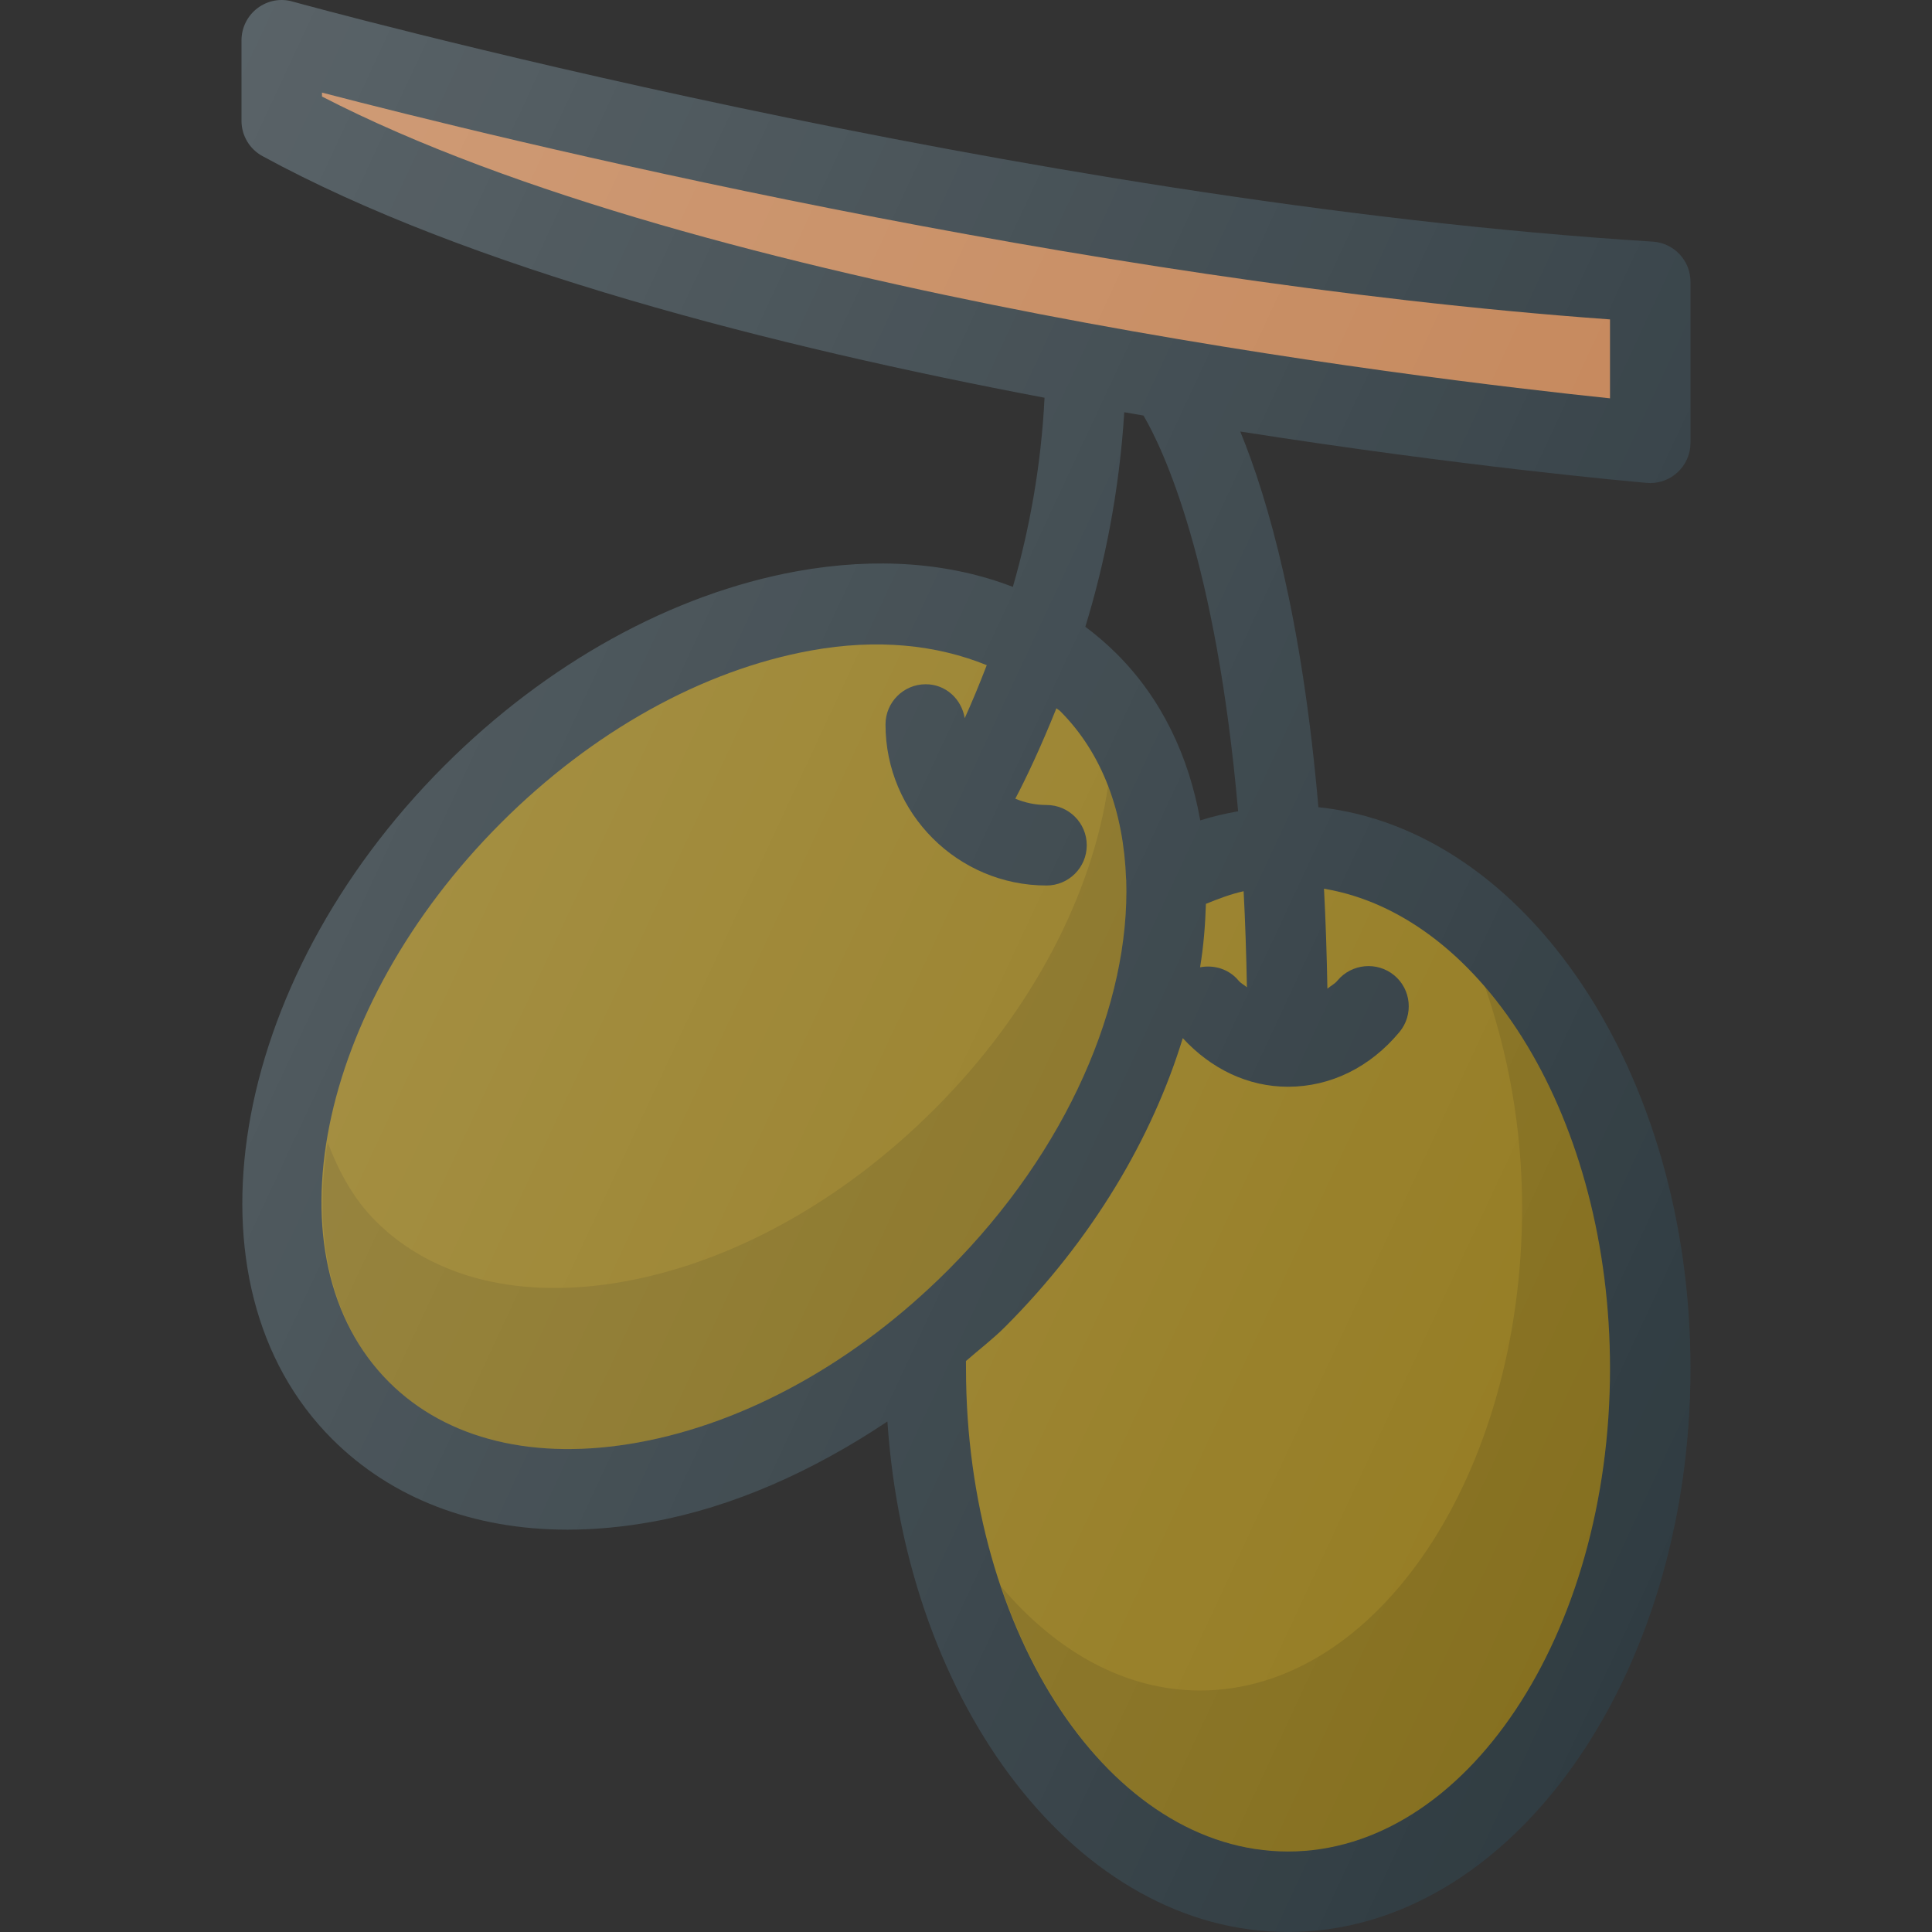 <?xml version="1.0" encoding="iso-8859-1"?>
<!-- Generator: Adobe Illustrator 19.0.0, SVG Export Plug-In . SVG Version: 6.00 Build 0)  -->
<svg version="1.1" id="Capa_1" xmlns="http://www.w3.org/2000/svg" xmlns:xlink="http://www.w3.org/1999/xlink" x="0px" y="0px"
	 viewBox="0 0 512 512" style="enable-background:new 0 0 512 512;" xml:space="preserve">
<rect x="0" y="0" width="512" height="512" fill="#333333" stroke="none"/>
<path style="fill:#303C42;" d="M437.333,128.013c2.656,0,5.229-1,7.208-2.812c2.208-2.021,3.458-4.854,3.458-7.854V74.681
	c0-5.625-4.375-10.292-10-10.646C270.448,53.557,79.427,0.934,77.521,0.413c-3.198-0.937-6.646-0.25-9.313,1.771
	C65.563,4.205,64,7.35,64,10.684v21.332c0,3.896,2.135,7.5,5.563,9.354c54.71,29.842,135.415,50.434,207.249,64.034
	c-0.888,18.19-4.111,35.305-8.396,50.13c-16.65-6.44-36.167-7.957-57.332-4.126c-32.948,6-66.125,24.311-93.406,51.603
	C60.333,260.383,47.021,340.38,88,381.337c15.792,15.792,37.448,24.04,62.406,24.04c7.24,0,14.771-0.707,22.51-2.103
	c21.262-3.872,42.452-13.336,62.258-26.566C240.25,452.477,285.905,512,341.333,512C400.146,512,448,445.001,448,362.672
	c0-78.523-43.561-142.953-98.611-148.758c-4.341-50.297-13.337-81.589-20.706-99.556c58.932,9.246,103.483,13.246,107.723,13.613
	C436.719,127.992,437.031,128.013,437.333,128.013z M318.073,217.408c-2.999-16.954-10.181-32.188-22.073-44.074
	c-2.63-2.63-5.435-5.031-8.378-7.238c5.061-16.458,9.026-35.875,10.315-56.857c1.707,0.299,3.408,0.595,5.1,0.887
	c5.184,8.855,19.272,38.424,25.076,104.871C324.744,215.594,321.406,216.356,318.073,217.408z"/>
<path style="fill:#C38355;" d="M85.333,24.542C131.156,36.479,285.458,74.5,426.667,84.646v20.917
	c-48.885-5.083-240.073-27.729-341.333-79.979L85.333,24.542L85.333,24.542z"/>
<path style="fill:#947B21;" d="M169.104,382.271c-27.313,4.958-50.729-0.729-66.021-16.021
	c-32.667-32.646-19.344-99.125,29.677-148.167c24.25-24.25,53.417-40.479,82.135-45.688c17.648-3.202,33.359-1.51,46.603,3.884
	c-2.029,5.298-3.982,9.938-5.837,14.043c-0.833-5.064-5.027-8.99-10.328-8.99c-5.896,0-10.667,4.771-10.667,10.667
	c0,23.521,19.135,42.667,42.667,42.667c5.896,0,10.667-4.771,10.667-10.667c0-5.896-4.771-10.667-10.667-10.667
	c-2.93,0-5.721-0.6-8.266-1.673c2.802-5.31,6.669-13.436,10.891-23.96c0.289,0.277,0.674,0.432,0.958,0.716
	c11.392,11.384,16.859,27.018,17.501,44.457c0.008,0.132,0.026,0.258,0.039,0.391c1.048,32.49-15.422,71.51-47.217,103.319
	C226.99,360.834,197.823,377.063,169.104,382.271z"/>
<path style="opacity:0.1;enable-background:new    ;" d="M298.418,232.874c-0.323-8.759-1.87-17.059-4.767-24.596
	c-4.152,28.324-19.757,59.401-45.967,85.622c-24.25,24.25-53.417,40.479-82.135,45.688c-27.313,4.958-50.729-0.729-66.021-16.021
	c-5.87-5.867-9.747-13.108-12.707-20.862c-3.992,25.096,0.842,48.135,16.263,63.546c15.292,15.292,38.708,20.979,66.021,16.021
	c28.719-5.208,57.885-21.438,82.135-45.688c31.796-31.809,48.266-70.829,47.217-103.319
	C298.444,233.132,298.426,233.005,298.418,232.874z"/>
<g>
	<path style="fill:#947B21;" d="M329.573,236.181c0.428,8.004,0.704,16.544,0.874,25.467c-0.725-0.652-1.569-0.997-2.228-1.794
		c-2.572-3.083-6.503-4.207-10.186-3.514c0.948-5.694,1.371-11.286,1.547-16.811C322.904,238.171,326.223,236.918,329.573,236.181z"
		/>
	<path style="fill:#947B21;" d="M426.667,362.667c0,70.583-38.281,128-85.333,128S256,433.25,256,362.667l-0.014-1.98
		c3.444-3.02,7.053-5.734,10.337-9.02c23.167-23.18,39.007-50.047,47.124-76.546c7.577,8.215,17.341,12.879,27.887,12.879
		c11.292,0,21.792-5.167,29.552-14.521c3.75-4.542,3.125-11.271-1.417-15.021c-4.521-3.729-11.26-3.104-15.021,1.396
		c-0.79,0.956-1.789,1.404-2.673,2.152c-0.168-9.276-0.461-18.133-0.902-26.488C393.445,242.662,426.667,296.926,426.667,362.667z"
		/>
</g>
<path style="opacity:0.1;enable-background:new    ;" d="M393.553,261.544c6.086,17.591,9.82,37.299,9.82,58.456
	c0,70.583-38.281,128-85.333,128c-19.921,0-38.228-10.372-52.764-27.598c14.1,41.621,42.861,70.264,76.057,70.264
	c47.052,0,85.333-57.417,85.333-128C426.667,321.573,413.685,284.964,393.553,261.544z"/>
<linearGradient id="SVGID_1_" gradientUnits="userSpaceOnUse" x1="-46.165" y1="639.692" x2="-24.222" y2="629.46" gradientTransform="matrix(21.333 0 0 -21.333 998.497 13763.081)">
	<stop  offset="0" style="stop-color:#FFFFFF;stop-opacity:0.2"/>
	<stop  offset="1" style="stop-color:#FFFFFF;stop-opacity:0"/>
</linearGradient>
<path style="fill:url(#SVGID_1_);" d="M437.333,128.013c2.656,0,5.229-1,7.208-2.812c2.208-2.021,3.458-4.854,3.458-7.854V74.681
	c0-5.625-4.375-10.292-10-10.646C270.448,53.557,79.427,0.934,77.521,0.413c-3.198-0.937-6.646-0.25-9.313,1.771
	C65.563,4.205,64,7.35,64,10.684v21.332c0,3.896,2.135,7.5,5.563,9.354c54.71,29.842,135.415,50.434,207.249,64.034
	c-0.888,18.19-4.111,35.305-8.396,50.13c-16.65-6.44-36.167-7.957-57.332-4.126c-32.948,6-66.125,24.311-93.406,51.603
	C60.333,260.383,47.021,340.38,88,381.337c15.792,15.792,37.448,24.04,62.406,24.04c7.24,0,14.771-0.707,22.51-2.103
	c21.262-3.872,42.452-13.336,62.258-26.566C240.25,452.477,285.905,512,341.333,512C400.146,512,448,445.001,448,362.672
	c0-78.523-43.561-142.953-98.611-148.758c-4.341-50.297-13.337-81.589-20.706-99.556c58.932,9.246,103.483,13.246,107.723,13.613
	C436.719,127.992,437.031,128.013,437.333,128.013z M318.073,217.408c-2.999-16.954-10.181-32.188-22.073-44.074
	c-2.63-2.63-5.435-5.031-8.378-7.238c5.061-16.458,9.026-35.875,10.315-56.857c1.707,0.299,3.408,0.595,5.1,0.887
	c5.184,8.855,19.272,38.424,25.076,104.871C324.744,215.594,321.406,216.356,318.073,217.408z"/>
<g>
</g>
<g>
</g>
<g>
</g>
<g>
</g>
<g>
</g>
<g>
</g>
<g>
</g>
<g>
</g>
<g>
</g>
<g>
</g>
<g>
</g>
<g>
</g>
<g>
</g>
<g>
</g>
<g>
</g>
</svg>
